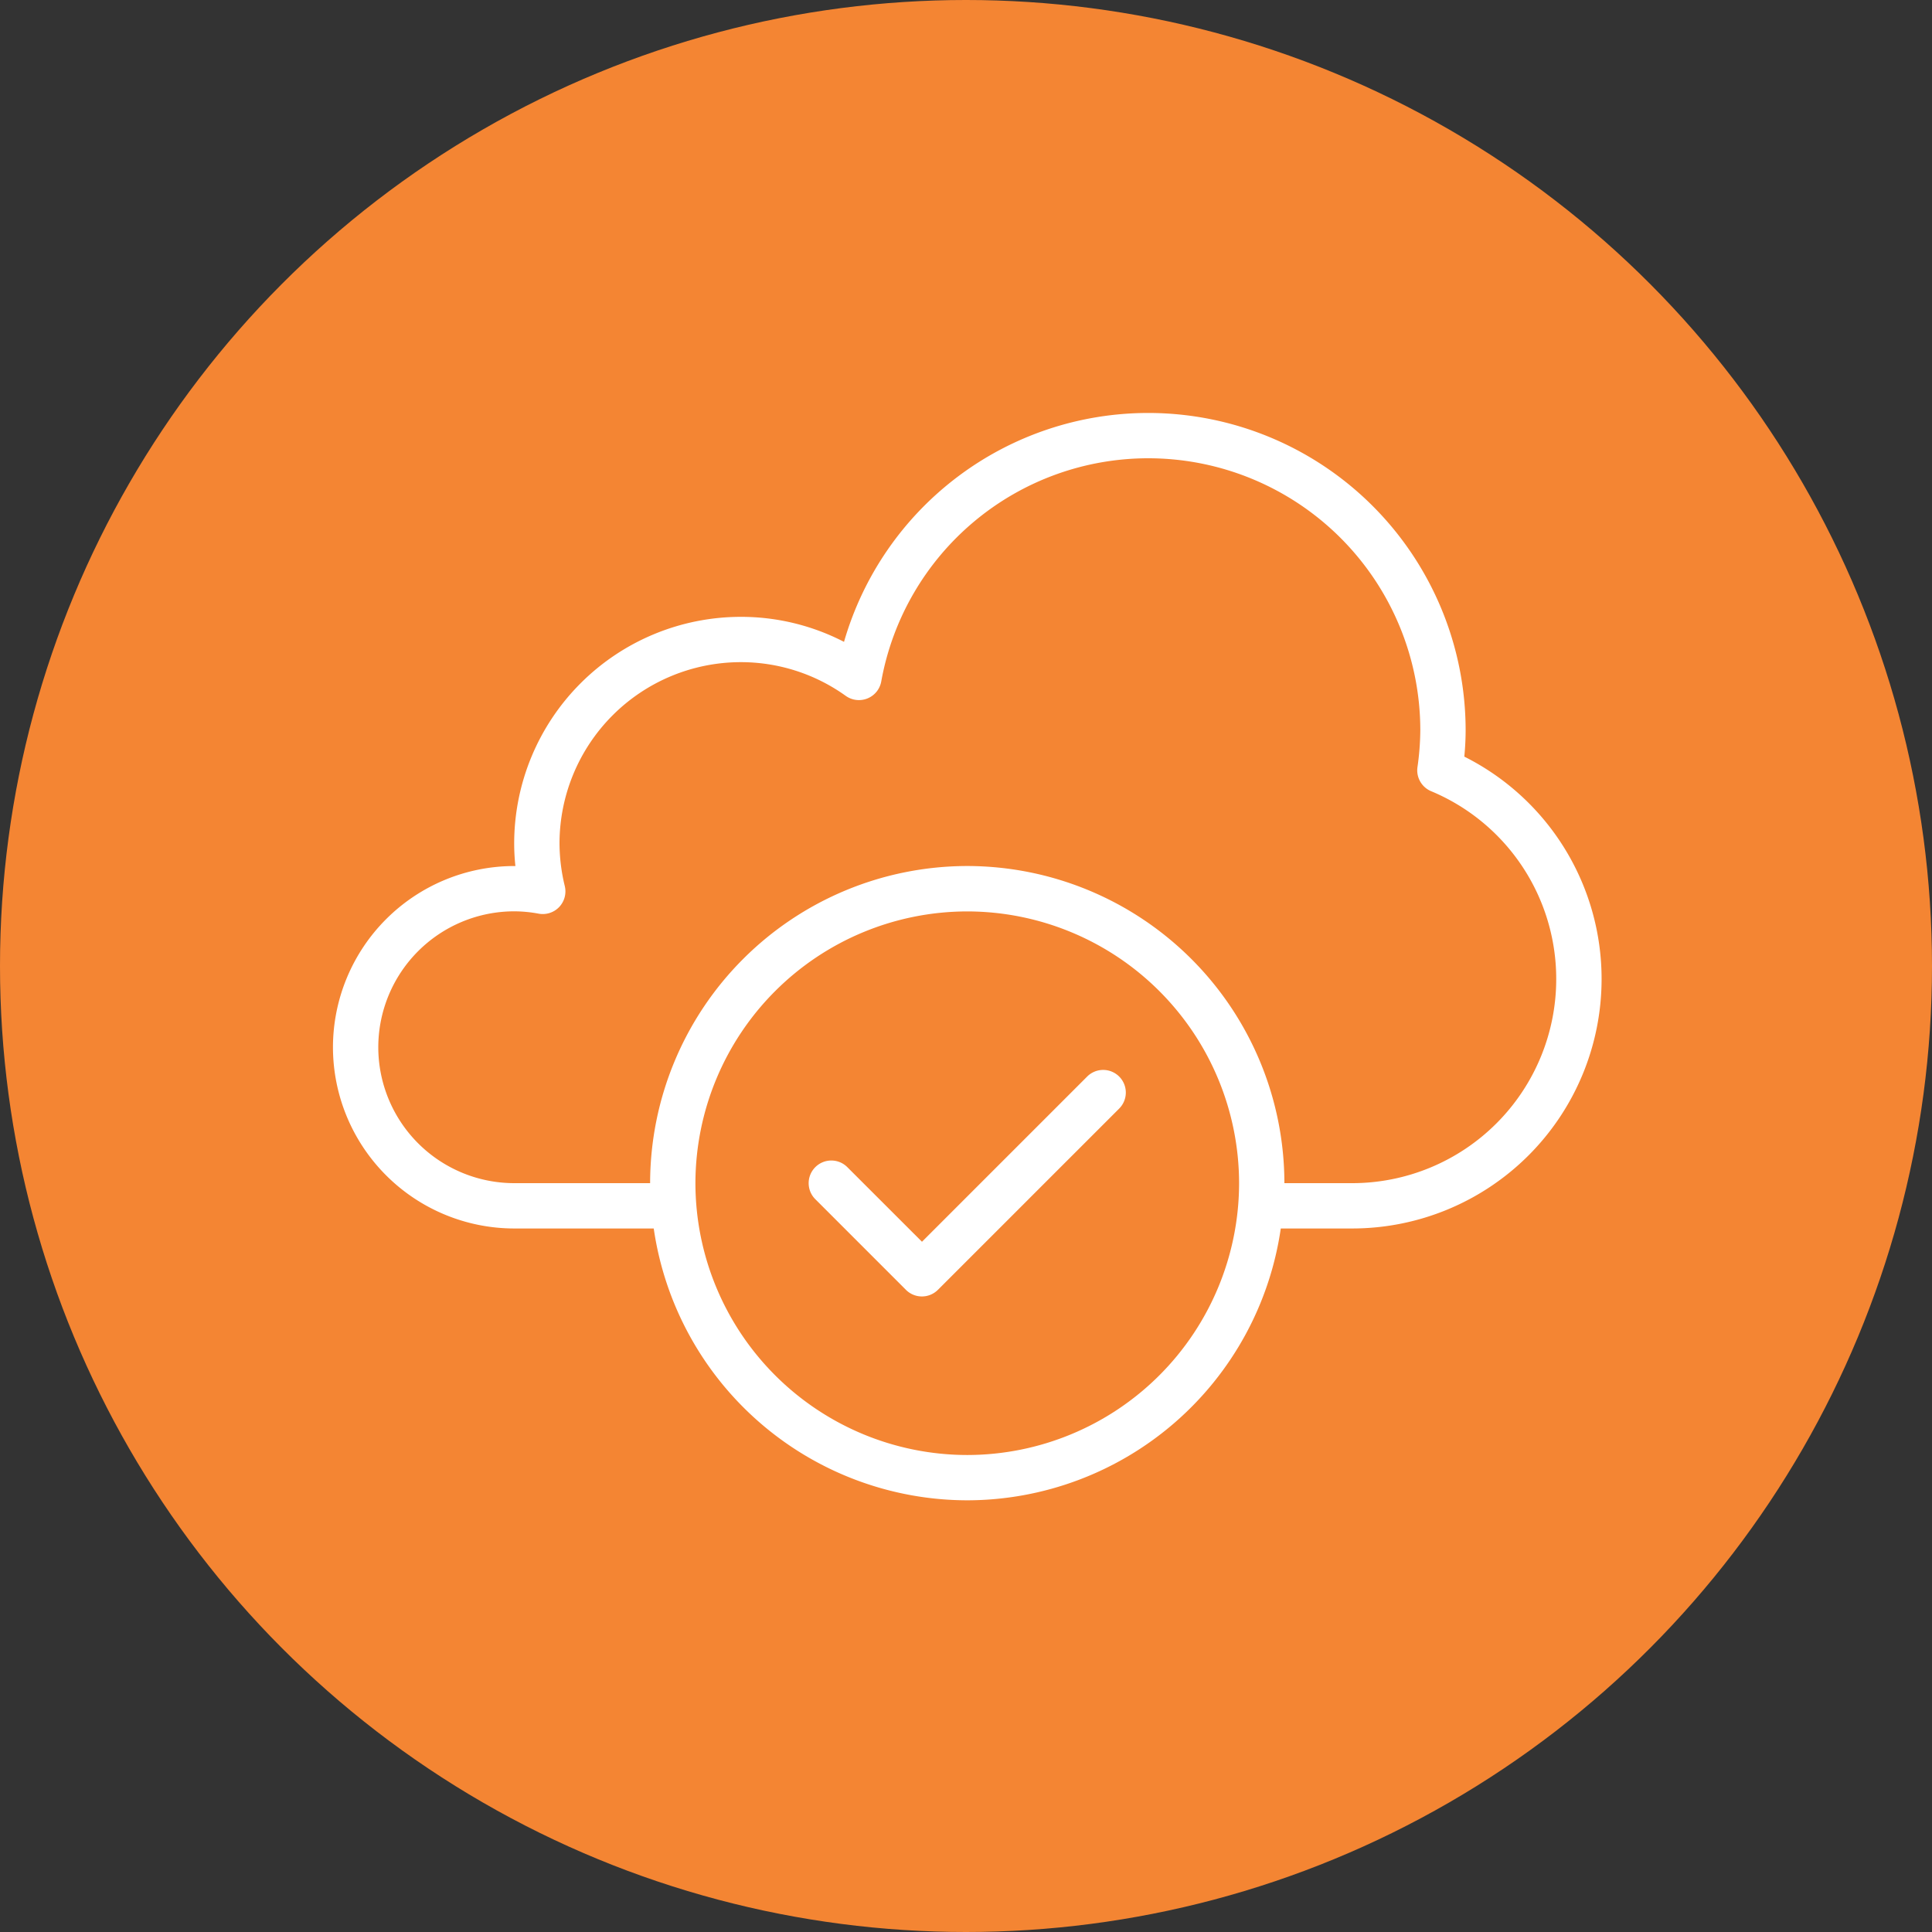 <?xml version="1.0" encoding="utf-8"?>
<svg height="100" width="100" xmlns="http://www.w3.org/2000/svg"><rect width="100%" height="100%" fill="#333333" stroke="none"/><circle cx="50" cy="50" fill="#f48533" r="50"/><g fill="#fff"><path d="M75.793 39.163c.046-.488.068-.936.068-1.373a16.433 16.433 0 00-16.416-16.415 16.39 16.39 0 00-15.759 11.847 11.616 11.616 0 00-5.347-1.294 11.738 11.738 0 00-11.725 11.725 11.027 11.027 0 00.063 1.173h-.063a9.391 9.391 0 00-9.38 9.38 9.391 9.391 0 009.38 9.38h7.223a16.426 16.426 0 0016.228 14.07 16.426 16.426 0 0016.228-14.07h3.705a12.913 12.913 0 0012.9-12.9 12.87 12.87 0 00-7.105-11.523zM50.065 75.311a14.086 14.086 0 01-14.07-14.07 14.086 14.086 0 0114.07-14.066 14.086 14.086 0 0114.07 14.07 14.086 14.086 0 01-14.07 14.066zm19.933-14.07H66.48a16.433 16.433 0 00-16.415-16.416A16.433 16.433 0 0033.65 61.24h-7.035a7.042 7.042 0 01-7.035-7.035 7.042 7.042 0 017.035-7.035 7 7 0 011.27.122 1.175 1.175 0 001.062-.349 1.175 1.175 0 00.286-1.081 9.473 9.473 0 01-.273-2.209 9.391 9.391 0 019.38-9.38 9.312 9.312 0 015.438 1.747 1.175 1.175 0 001.122.131 1.171 1.171 0 00.713-.877A14.044 14.044 0 0159.445 23.72a14.086 14.086 0 0114.07 14.07 14.035 14.035 0 01-.148 1.923 1.171 1.171 0 00.708 1.239 10.532 10.532 0 016.475 9.735A10.565 10.565 0 0169.998 61.24z"/><path d="M56.272 55.722l-8.551 8.551-3.863-3.861a1.171 1.171 0 00-1.658 0 1.171 1.171 0 000 1.658l4.689 4.69a1.169 1.169 0 00.829.344 1.169 1.169 0 00.829-.344l9.381-9.38a1.171 1.171 0 000-1.658 1.171 1.171 0 00-1.656 0z"/></g><path d="M0 0h100v100H0z" fill="none"/></svg>